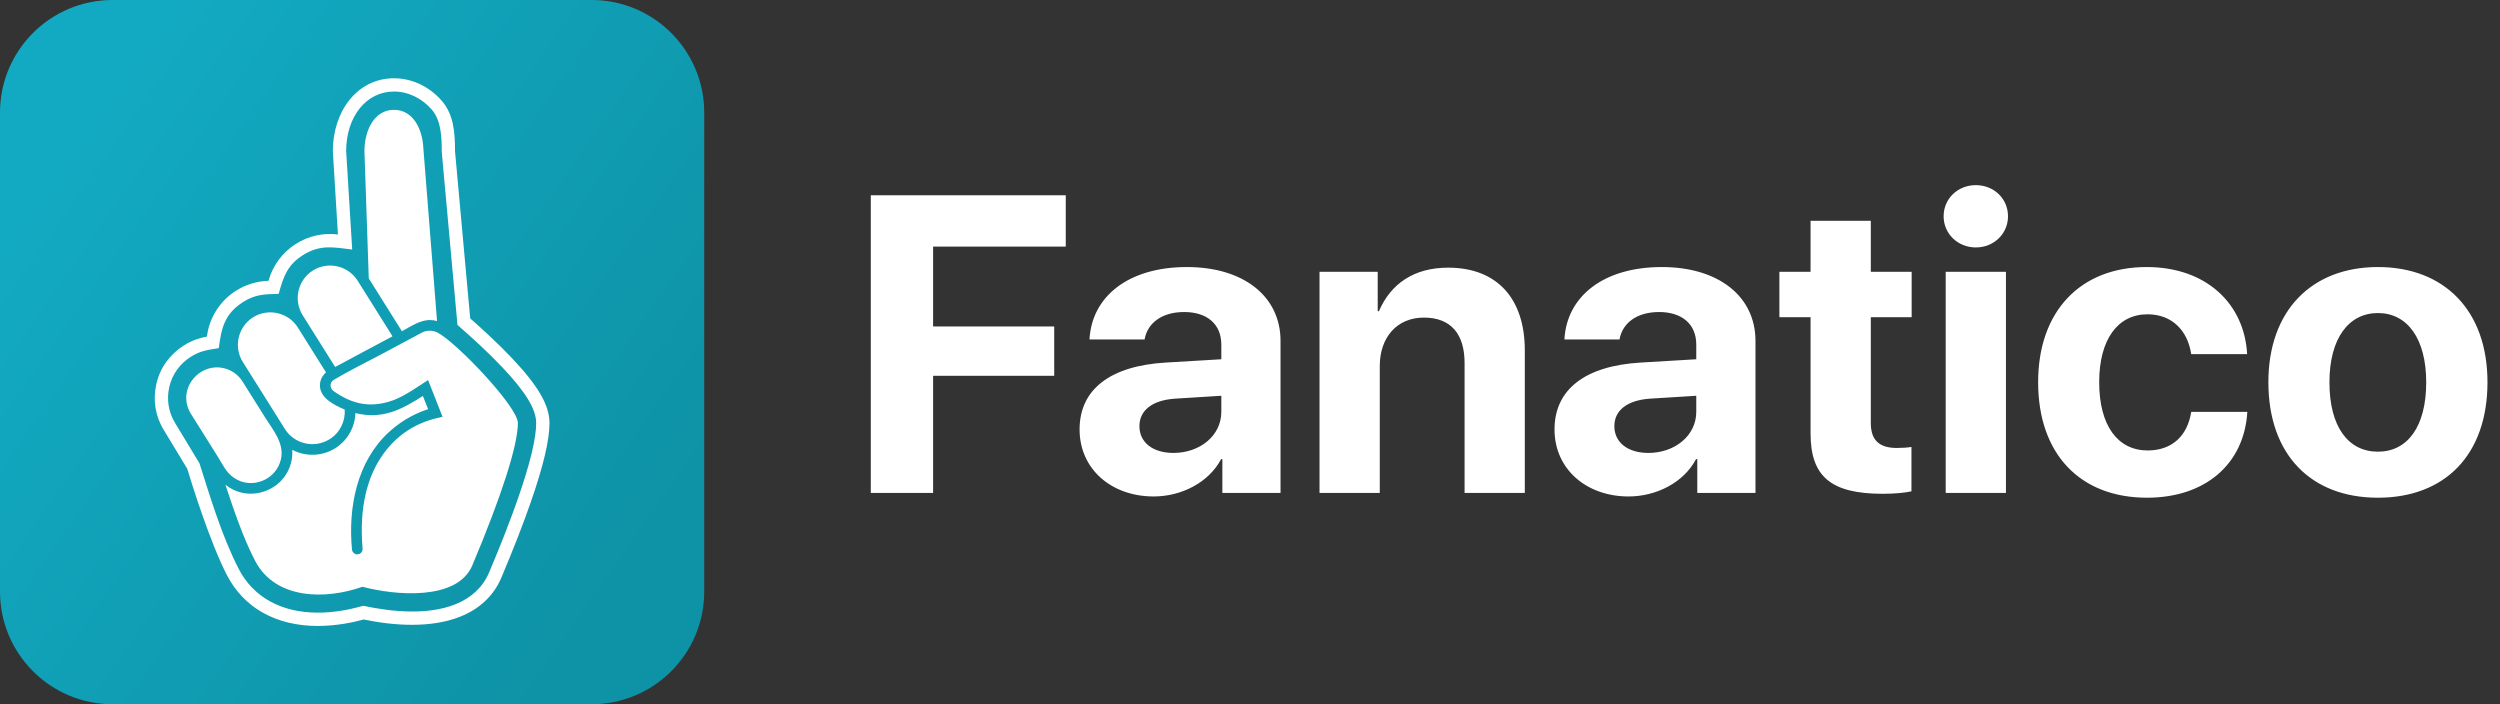 <svg width="142" height="40" viewBox="0 0 142 40" fill="none" xmlns="http://www.w3.org/2000/svg">
<rect x="0" y="0" width="142" height="40" fill="#333333" stroke="none"/>
<g clip-path="url(#clip0_49_2507)">
<path d="M33.604 0H6.396C2.864 0 0 2.864 0 6.396V33.604C0 37.136 2.864 40 6.396 40H33.604C37.136 40 40 37.136 40 33.604V6.396C40 2.864 37.136 0 33.604 0Z" fill="url(#paint0_linear_49_2507)"/>
<path d="M29.428 28.293C29 29.523 28.447 30.947 27.779 32.52C27.433 33.34 26.768 33.966 25.857 34.327C24.287 34.953 22.249 34.755 20.633 34.409C19.777 34.649 18.942 34.798 18.049 34.798C15.984 34.798 14.389 33.92 13.563 32.323C12.619 30.494 11.957 28.29 11.331 26.319L9.958 24.047C9.573 23.43 9.451 22.698 9.615 21.985C9.785 21.241 10.222 20.651 10.866 20.247C11.398 19.916 11.838 19.871 12.427 19.774C12.573 18.665 12.737 17.827 13.824 17.144C14.52 16.706 15.06 16.712 15.829 16.691C16.093 15.738 16.308 15.054 17.22 14.483C18.195 13.87 18.972 14.049 20.005 14.174L19.661 8.567C19.671 6.615 20.809 5.199 22.376 5.199C23.184 5.199 23.971 5.579 24.536 6.238C25.073 6.867 25.091 7.838 25.091 8.622L25.984 18.456C26.868 19.23 27.734 20.017 28.541 20.873C29.866 22.273 30.455 23.248 30.455 24.029C30.455 24.903 30.108 26.337 29.428 28.293ZM29.091 20.354C28.311 19.528 27.427 18.717 26.707 18.085L25.845 8.589C25.845 7.529 25.769 6.517 25.11 5.746C24.402 4.92 23.406 4.446 22.376 4.446C20.305 4.446 18.905 6.305 18.905 8.589L19.194 13.317C18.361 13.217 17.532 13.396 16.819 13.846C16.02 14.344 15.486 15.106 15.252 15.95C14.602 15.969 13.97 16.16 13.42 16.503C12.6 17.019 12.029 17.824 11.811 18.775C11.787 18.89 11.765 19.005 11.75 19.121C11.294 19.197 10.857 19.361 10.465 19.607C9.648 20.123 9.096 20.87 8.88 21.815C8.671 22.726 8.825 23.658 9.317 24.445L10.636 26.628C10.887 27.463 11.929 30.81 12.892 32.672C13.855 34.53 15.686 35.554 18.049 35.554C19.148 35.554 20.114 35.338 20.657 35.186C22.364 35.545 24.487 35.688 26.133 35.029C27.242 34.591 28.049 33.826 28.475 32.815C29.146 31.226 29.708 29.787 30.142 28.541C30.862 26.476 31.211 25 31.211 24.029C31.211 23.026 30.576 21.927 29.091 20.354Z" fill="white"/>
<path d="M18.723 24.946C17.863 25.486 16.719 25.225 16.181 24.366C15.385 23.099 14.59 21.833 13.794 20.563C13.253 19.704 13.515 18.565 14.377 18.021C15.233 17.487 16.375 17.742 16.919 18.605C17.451 19.455 17.985 20.302 18.517 21.153C18.313 21.326 18.185 21.578 18.173 21.851C18.137 22.601 18.999 23.02 19.579 23.263C19.625 23.919 19.315 24.575 18.723 24.946Z" fill="white"/>
<path d="M24.824 18.237C24.694 18.198 24.56 18.179 24.426 18.179C23.858 18.173 23.321 18.55 22.829 18.814L20.946 15.813L20.7 8.589C20.7 7.456 21.225 6.238 22.376 6.238C23.473 6.238 24.001 7.343 24.047 8.428C24.05 8.482 24.824 18.182 24.824 18.237Z" fill="white"/>
<path d="M19.036 20.843C18.422 19.862 17.809 18.884 17.192 17.906C16.652 17.044 16.913 15.905 17.772 15.364C18.629 14.827 19.774 15.085 20.314 15.944C20.976 16.995 21.635 18.049 22.294 19.1C21.207 19.68 20.123 20.263 19.036 20.843Z" fill="white"/>
<path d="M24.879 18.905C24.59 18.747 24.238 18.744 23.947 18.899C23.215 19.291 22.486 19.683 21.754 20.074C20.843 20.56 19.841 21.046 18.96 21.575C18.711 21.72 18.717 22.052 18.954 22.218C19.913 22.896 20.864 23.157 22.027 22.835C22.844 22.613 23.6 22.042 24.314 21.587L25.137 23.679C23.658 23.953 22.468 24.715 21.626 26C20.901 27.111 20.39 28.751 20.594 31.159C20.609 31.326 20.487 31.472 20.32 31.487C20.156 31.5 20.008 31.378 19.992 31.211C19.768 28.833 20.266 26.221 22.088 24.545C22.947 23.752 23.84 23.394 24.317 23.242L24.019 22.492C22.768 23.291 21.705 23.831 20.187 23.464C20.163 24.25 19.756 25.009 19.042 25.459C18.301 25.924 17.372 25.954 16.6 25.55C16.655 26.4 16.251 27.211 15.525 27.667C14.675 28.201 13.591 28.171 12.804 27.53C13.269 28.942 13.8 30.525 14.486 31.846C15.64 34.072 18.504 34.066 20.588 33.328C22.437 33.82 25.969 34.142 26.826 32.116C28.496 28.156 29.416 25.283 29.416 24.029C29.416 23.114 25.994 19.519 24.879 18.905Z" fill="white"/>
<path d="M15.956 26.091C15.689 27.257 14.295 27.834 13.287 27.138C12.831 26.826 12.628 26.346 12.342 25.893L10.842 23.503C10.323 22.671 10.599 21.648 11.419 21.128C12.212 20.63 13.272 20.867 13.773 21.666C14.195 22.337 14.614 23.011 15.039 23.682C15.498 24.414 16.166 25.177 15.956 26.091Z" fill="white"/>
</g>
<path d="M53 28H49.461V11.09H60.535V14.008H53V18.543H59.879V21.344H53V28ZM66.652 25.727C68.141 25.727 69.371 24.754 69.371 23.395V22.48L66.723 22.645C65.445 22.738 64.719 23.312 64.719 24.203C64.719 25.141 65.492 25.727 66.652 25.727ZM65.527 28.199C63.137 28.199 61.32 26.652 61.32 24.391C61.32 22.105 63.078 20.781 66.207 20.594L69.371 20.406V19.574C69.371 18.402 68.551 17.723 67.262 17.723C65.984 17.723 65.176 18.355 65.012 19.281H61.883C62.012 16.844 64.086 15.168 67.414 15.168C70.637 15.168 72.734 16.832 72.734 19.363V28H69.43V26.078H69.359C68.656 27.414 67.098 28.199 65.527 28.199ZM74.949 28V15.438H78.254V17.676H78.324C78.992 16.117 80.316 15.203 82.25 15.203C85.039 15.203 86.609 16.961 86.609 19.902V28H83.188V20.617C83.188 18.977 82.414 18.039 80.879 18.039C79.344 18.039 78.371 19.164 78.371 20.793V28H74.949ZM93.629 25.727C95.117 25.727 96.348 24.754 96.348 23.395V22.48L93.699 22.645C92.422 22.738 91.695 23.312 91.695 24.203C91.695 25.141 92.469 25.727 93.629 25.727ZM92.504 28.199C90.113 28.199 88.297 26.652 88.297 24.391C88.297 22.105 90.055 20.781 93.184 20.594L96.348 20.406V19.574C96.348 18.402 95.527 17.723 94.238 17.723C92.961 17.723 92.152 18.355 91.988 19.281H88.859C88.988 16.844 91.062 15.168 94.391 15.168C97.613 15.168 99.711 16.832 99.711 19.363V28H96.406V26.078H96.336C95.633 27.414 94.074 28.199 92.504 28.199ZM102.84 12.543H106.262V15.438H108.582V18.016H106.262V24.027C106.262 24.988 106.73 25.445 107.738 25.445C108.043 25.445 108.359 25.422 108.57 25.387V27.906C108.219 27.988 107.633 28.047 106.941 28.047C103.988 28.047 102.84 27.062 102.84 24.613V18.016H101.07V15.438H102.84V12.543ZM110.516 28V15.438H113.938V28H110.516ZM112.227 14.055C111.195 14.055 110.398 13.27 110.398 12.285C110.398 11.289 111.195 10.516 112.227 10.516C113.258 10.516 114.055 11.289 114.055 12.285C114.055 13.27 113.258 14.055 112.227 14.055ZM127.637 20.113H124.461C124.262 18.789 123.383 17.852 121.977 17.852C120.289 17.852 119.234 19.281 119.234 21.707C119.234 24.18 120.289 25.586 121.988 25.586C123.359 25.586 124.25 24.766 124.461 23.395H127.648C127.473 26.359 125.258 28.27 121.953 28.27C118.168 28.27 115.766 25.809 115.766 21.707C115.766 17.676 118.168 15.168 121.93 15.168C125.328 15.168 127.484 17.266 127.637 20.113ZM135.066 28.27C131.27 28.27 128.844 25.832 128.844 21.707C128.844 17.641 131.305 15.168 135.066 15.168C138.828 15.168 141.289 17.629 141.289 21.707C141.289 25.844 138.863 28.27 135.066 28.27ZM135.066 25.656C136.742 25.656 137.809 24.238 137.809 21.719C137.809 19.223 136.73 17.781 135.066 17.781C133.402 17.781 132.312 19.223 132.312 21.719C132.312 24.238 133.379 25.656 135.066 25.656Z" fill="white"/>
<defs>
<linearGradient id="paint0_linear_49_2507" x1="36.383" y1="31.472" x2="3.617" y2="8.528" gradientUnits="userSpaceOnUse">
<stop stop-color="#0E92A6"/>
<stop offset="1" stop-color="#12AAC2"/>
</linearGradient>
<clipPath id="clip0_49_2507">
<rect width="40" height="40" fill="white"/>
</clipPath>
</defs>
</svg>
